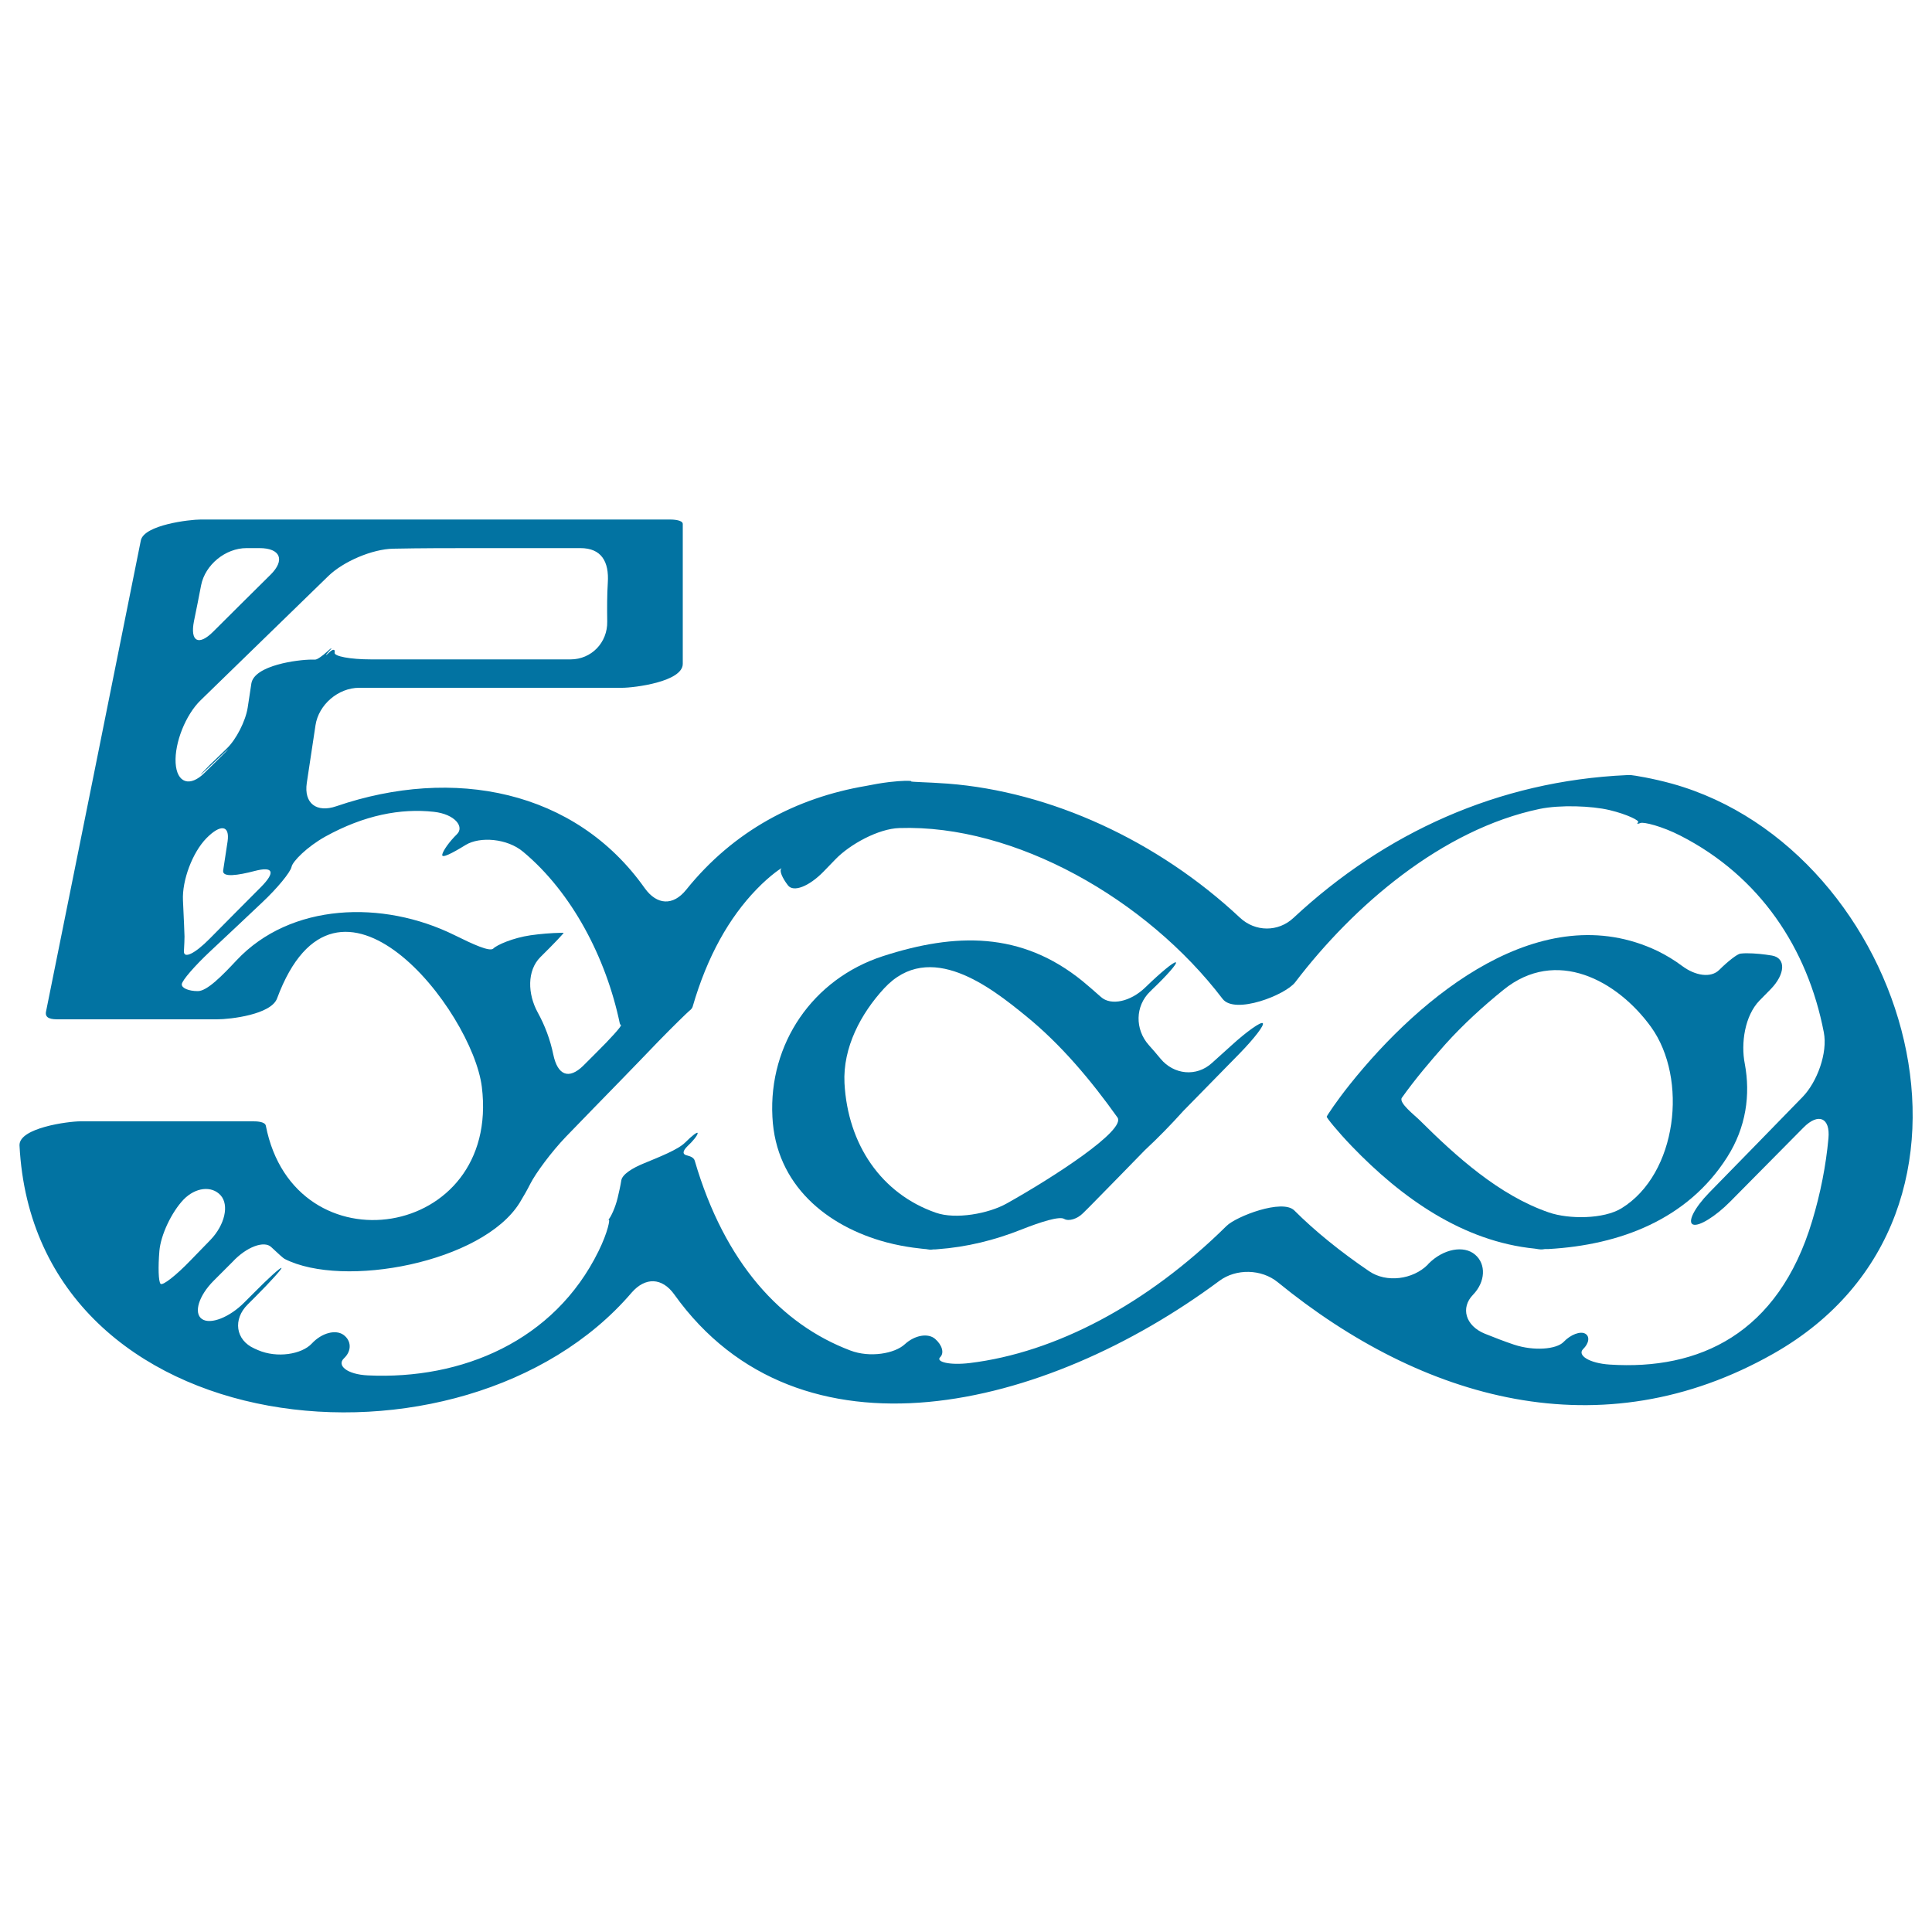 <svg xmlns="http://www.w3.org/2000/svg" viewBox="0 0 1000 1000" style="fill:#0273a2">
<title>500 Sketched Social Logo With Infinite Symbol SVG icon</title>
<g><g><path d="M326.9,669.1c7.1-8.2,15.8-7.9,22.1,0.9c64.8,90.7,191.9,60,282.1-7c8.7-6.5,21.9-6.2,30.3,0.7c74.8,61,167.3,87.6,256.6,36.9c128.1-72.7,69.4-260.8-52.3-294.9c-10.4-2.9-20.1-4.4-21.4-4.5c-0.6,0-1.4,0-2.3,0c-66.6,3-125.3,29.9-172.5,73.9c-7.9,7.4-19.8,7.3-27.7-0.1c-42.6-39.9-98-65.3-151.3-69.4c-10.8-0.8-19.3-0.8-18.9-1.2c0.4-0.4-4.8-0.4-11.4,0.4c-4.1,0.5-8.1,1.2-12,2c-35.9,6.1-68.4,23.1-93,53.7c-6.8,8.5-15.2,8-21.5-0.8c-36-50.9-99.1-63.1-159.6-42.4c-10.2,3.5-16.9-1.4-15.3-12.1c1.5-9.9,3-19.9,4.5-29.8c1.6-10.7,11.8-19.4,22.6-19.4c45.4,0,90.7,0,136.1,0c6.2,0,31.4-3.1,31.4-12.4c0-24.1,0-48.2,0-72.4c0-2.2-5.6-2.3-6.6-2.3c-80.9,0-161.9,0-242.8,0c-6,0-29.4,2.8-31.1,10.8c-16.3,81.3-32.7,162.7-49.1,244c-0.7,3.7,3.4,3.9,6.3,3.9c27.4,0,54.8,0,82.2,0c7.1,0,28-2.5,31.1-10.8c31.1-83.7,101.1,6.3,106,45.8c9.8,79.3-97,95.6-111.8,20.1c-0.4-2.3-5.2-2.3-6.6-2.3c-29.8,0-59.7,0-89.5,0c-5.9,0-31.8,3.3-31.4,12.5C18.1,749,240.1,770.5,326.9,669.1z M100.4,321.5c1.3-6.2,2.5-12.4,3.7-18.6c2.1-10.6,12.6-19.2,23.5-19.2c2.2,0,4.5,0,6.7,0c10.9,0,13.4,6.2,5.7,13.8c-9.9,9.8-19.8,19.6-29.6,29.4C102.8,334.5,98.3,332.1,100.4,321.5z M90.9,394.9c-0.6-10.4,5.2-25,13-32.5c21.6-21,43.6-42.4,66-64.2c7.8-7.6,22.8-14,33.6-14.2c14.7-0.3,29.3-0.3,43.9-0.3c17.7,0,35.3,0,53,0c10.9,0,14.9,7,14.2,17.9c-0.4,6.1-0.4,13.2-0.3,20.1c0.2,10.9-8.2,19.6-19,19.6c-34.4,0-68.8,0-103.2,0c-10.8,0-19.3-1.6-18.9-3.5c0.4-1.9-0.9-2-2.9,0c-2,1.9-2.1,1.6-0.1-0.6c2.1-2.2,1.7-2.3-0.8,0c-2.5,2.3-5.2,4.2-6.2,4.2c-0.6,0-1.2,0-1.7,0c-7.3,0-29.9,2.9-31.4,12.4c-0.6,4.2-1.3,8.4-1.9,12.5c-1.1,6.9-5.9,16.4-10.8,21.1c-2.9,2.8-5.8,5.7-8.8,8.5c-8,8.2-5.4,5.9,4-3c7.5-7.2,7.4-6.8-0.3,0.8c-2.1,2.1-4.3,4.2-6.4,6.3C98.3,407.6,91.5,405.3,90.9,394.9z M94.7,466c-0.5-10.3,4.9-24.8,12.2-32.2c7.3-7.4,12.1-6.7,10.9,1.7c-0.8,5.1-1.5,10.1-2.3,15.1c-0.5,3.7,7.6,2.5,16.4,0.2c9.6-2.5,10.8,0.6,3.2,8.3c-8.9,8.9-17.7,17.8-26.6,26.8c-7.6,7.7-13.5,10.6-13.3,6.4c0.2-3.5,0.3-6.1,0.3-7.6C95.4,482.3,95.2,475.7,94.7,466z M235.2,484c-37.1-18.3-84.9-16.7-112.8,13.1c-7.4,7.9-15.2,15.9-20,15.9c-4.8,0-8.5-1.6-8.3-3.6c0.2-2,6.7-9.5,14.6-16.9c9-8.4,18-16.9,26.9-25.3c7.9-7.4,14.7-15.7,15.3-18.5c0.5-2.8,8-10.4,17.5-15.7c20.1-11.1,39-14.7,56.2-12.8c10.8,1.2,15.9,7.7,11.9,11.6c-3.9,3.8-7.3,8.6-7.6,10.6c-0.3,2,4.9-0.6,12.2-5.1c7.3-4.4,21.4-3.4,29.7,3.6c25.2,21,42.9,54.8,50,88.8c0.1,0.4,0.3,0.7,0.6,0.9c0.5,0.4-5.3,6.9-13,14.5c-2.1,2.1-4.3,4.3-6.4,6.4c-7.7,7.6-13.4,4.9-15.6-5.6c-1.6-7.8-4.4-15.2-8.1-21.9c-5.2-9.5-5.6-21.6,1.4-28.6c7-6.9,12.4-12.6,12-12.6c-0.3,0-0.5,0-0.7,0c-6,0.1-11.4,0.6-16.4,1.3c-9,1.3-17.5,5-19.3,6.9C253.4,492.7,244.9,488.8,235.2,484z M140.4,645.5c3.7,3.5,6.3,5.8,6.9,6.1c30.4,15.5,102.5,1.9,121.7-29.1c2-3.3,3.9-6.6,5.5-9.8c2.8-5.5,10.9-16.5,18.4-24.3c9.3-9.6,18.7-19.3,28-28.8c6.7-6.9,13.4-13.8,20-20.7c7.6-7.8,14.7-14.7,15.9-15.7c0.9-0.7,1.5-1.4,1.7-2.1c7.6-26.3,19-46.2,33-60.7c7.5-7.8,14-11.9,12.9-10.8c-1.1,1.1,0.5,4.8,3.4,8.6c2.8,3.8,10.9,0.7,18.5-7.1c2-2.1,4.1-4.2,6.1-6.3c7.5-7.8,22.3-15.9,33.1-16.2c59.7-2,127.9,36.7,167.3,88.4c6.3,8.3,32.6-2,37.6-8.6c30.1-39.5,75.9-79.1,126.5-89.7c10.6-2.2,27-1.6,36.2,0.6c9.2,2.2,15.7,5.5,14.8,6.3c-0.9,0.9-0.4,1,1.2,0.4c1.5-0.7,11.1,1.6,20.8,6.6c41,21,65.7,58.2,74.1,101.7c2.1,10.7-3.5,25.8-11,33.5c-16.1,16.6-32.3,33.1-48.4,49.6c-7.6,7.8-11.3,15.2-8.3,16.4c3,1.2,11.7-4.2,19.3-11.9c12.8-13,25.5-25.7,37.9-38.3c7.6-7.7,13.9-5.2,12.9,5.6c-1.3,14.1-4.1,28.4-8.4,42.7c-17.6,58.7-58.7,77.4-104.8,74.4c-10.8-0.7-16.9-4.9-13.8-8c3.1-3,3.6-6.6,1.1-8c-2.5-1.4-7.5,0.4-11.2,4.3c-3.7,3.8-15.3,4.8-25.6,1.4c-5.1-1.7-10.2-3.7-15.2-5.7c-10-4.1-12.6-13.4-6.1-20.1c6.5-6.7,6.9-15.9,1.1-20.8c-5.8-5-16.5-3-24.1,4.7c-0.2,0.2-0.3,0.3-0.4,0.5c-7.7,7.7-21.4,9.5-30.3,3.4c-14.9-10.1-28.2-20.9-38.8-31.5c-6.2-6.1-30,3.1-35,8c-41.2,40.7-88.6,65.6-132.9,71c-10.8,1.3-17.7-0.7-15.4-3c2.3-2.2,1-6.4-2.6-9.5c-3.6-3.1-10.5-2-15.7,2.8c-5.2,4.8-18,7.1-28.2,3.2c-35.7-13.5-65-45.2-80.5-98.2c-0.4-1.4-1.8-2.2-3.8-2.7c-2.7-0.5-2.6-2.3,0.1-4.9c2.8-2.6,5.1-5.5,5.2-6.6c0.1-1.1-2.8,1.1-6.5,4.8c-3.7,3.7-13.5,7.5-21.2,10.7c-6.2,2.5-11.3,5.8-11.8,8.8c-0.5,3.1-1.2,6.1-1.9,9.1c-1.2,5-3.5,9.9-4.7,11.2c-1.2,1.2-1.2,1.3-0.1,0.2c1.2-1.1-0.3,6.5-5.1,16.2c-22.9,46.6-70.8,66.6-119.4,64.3c-10.8-0.5-16.3-5.2-12.3-8.9c4-3.8,3.8-9-0.2-12c-4-3-11.3-1.2-16.5,4.4c-5.2,5.6-18,7.7-27.9,3.4c-0.6-0.3-1.2-0.5-1.8-0.8c-9.9-4.4-11.2-15.2-3.5-22.8c1.4-1.4,2.8-2.8,4.2-4.2c7.7-7.7,13.6-14.3,13.3-14.7c-0.4-0.5-6.8,5.3-14.4,13c-1.6,1.6-3.2,3.2-4.8,4.8c-7.6,7.7-17.6,11.7-22,8.6c-4.4-3.1-1.6-12.1,6.1-19.8c3.2-3.2,6.5-6.5,9.7-9.7C127.6,645.3,136.8,642,140.4,645.5z M82.5,647.5c0.7-8.3,6.3-20.1,12.5-26.6c6.2-6.4,14.6-7.3,19.2-2.2c4.5,5,2.2,15.3-5.3,23.1c-3.4,3.5-6.8,7-10.2,10.5c-7.5,7.8-14.5,13.3-15.6,12.2C82,663.3,81.8,655.8,82.5,647.5z"/><path d="M794.5,646.3c1.5,0.2,2.2,0.4,2.9,0.4c0.6,0,1.4,0,2.3-0.2c0.6,0,1.1,0,1.8,0c37-2.1,72-15.3,92.5-47.6c9.8-15.4,12.1-32.3,9.1-48.3c-2.1-10.6,0-24.9,7.6-32.7c1.9-2,3.9-3.9,5.8-5.9c7.6-7.8,8-16.1,0.7-17.4c-4.2-0.7-8.7-1.2-13.4-1.2c-1,0-2,0.1-3,0.2c-1.6,0.2-6.5,4-10.9,8.4c-4.4,4.4-12.5,3-19.2-2c-4-3-8.3-5.6-12.8-7.8c-59.8-28.5-122.3,22.8-159.3,69.2c-6.8,8.5-11.8,16.1-11.9,16.6c-0.1,0.5,5.5,7.5,13,15.3C725.5,620.1,757.2,642.6,794.5,646.3z M748.2,540.4c9.2-10.2,19.3-19.4,29.9-28c27.3-22.2,59-5,76.5,19.2c19.2,26.7,13.6,76-15.3,93.8c-9.3,5.7-27.3,5.7-37.5,2.2c-25.8-8.8-48.3-29.2-67-47.8c-2.5-2.5-11-9-9.2-11.6C732.5,558.5,740.3,549.3,748.2,540.4z"/><path d="M458.7,643c10.5,2.8,19.7,3.4,20.1,3.5c0.3,0,0.5,0,0.9,0.1c0.5,0,0.9,0.2,1.4,0.2c0.5,0.1,1.2,0,2-0.1c0.7,0,1.3,0,2.1-0.1c15.2-1.1,29.7-4.7,43.5-10.2c10.1-4,19.7-7,22.1-5.5c2.4,1.4,6.8,0,9.7-2.9c1.8-1.7,3.5-3.5,5.3-5.3c9-9.1,17.9-18.3,26.8-27.4c7-6.5,13.6-13.3,19.9-20.3c9.7-9.9,19.4-19.8,29.1-29.7c7.6-7.8,13-14.8,12-15.7c-0.9-0.9-8.2,4.2-16.2,11.5c-3.4,3-6.7,6.1-10.1,9.1c-8,7.3-19.7,6.1-26.6-2.2c-2-2.4-4-4.8-6.1-7.1c-7.2-8.1-7.1-20.2,0.7-27.7c0.3-0.3,0.6-0.5,0.8-0.8c7.9-7.5,13.5-13.9,12.5-14.3c-1-0.4-8,5.4-15.7,12.9c-7.7,7.5-17.9,9.7-23.1,5c-3.1-2.8-6.3-5.5-9.5-8.2c-31.8-25.8-65.9-25-103.3-12.9c-36.4,11.8-59.2,45.4-57.2,83.2C401.5,613.4,428.1,634.8,458.7,643z M457.6,511.6c23.6-25.6,55.4-0.4,73.2,14.1c18.3,14.8,34,33.6,47.6,52.7c4.6,6.5-33,30.9-57.3,44.5c-9.4,5.3-26.5,8.4-36.7,4.8c-28.2-9.8-45.6-35.3-47.3-67.1C436.2,542.2,445.6,524.6,457.6,511.6z"/></g></g>
</svg>